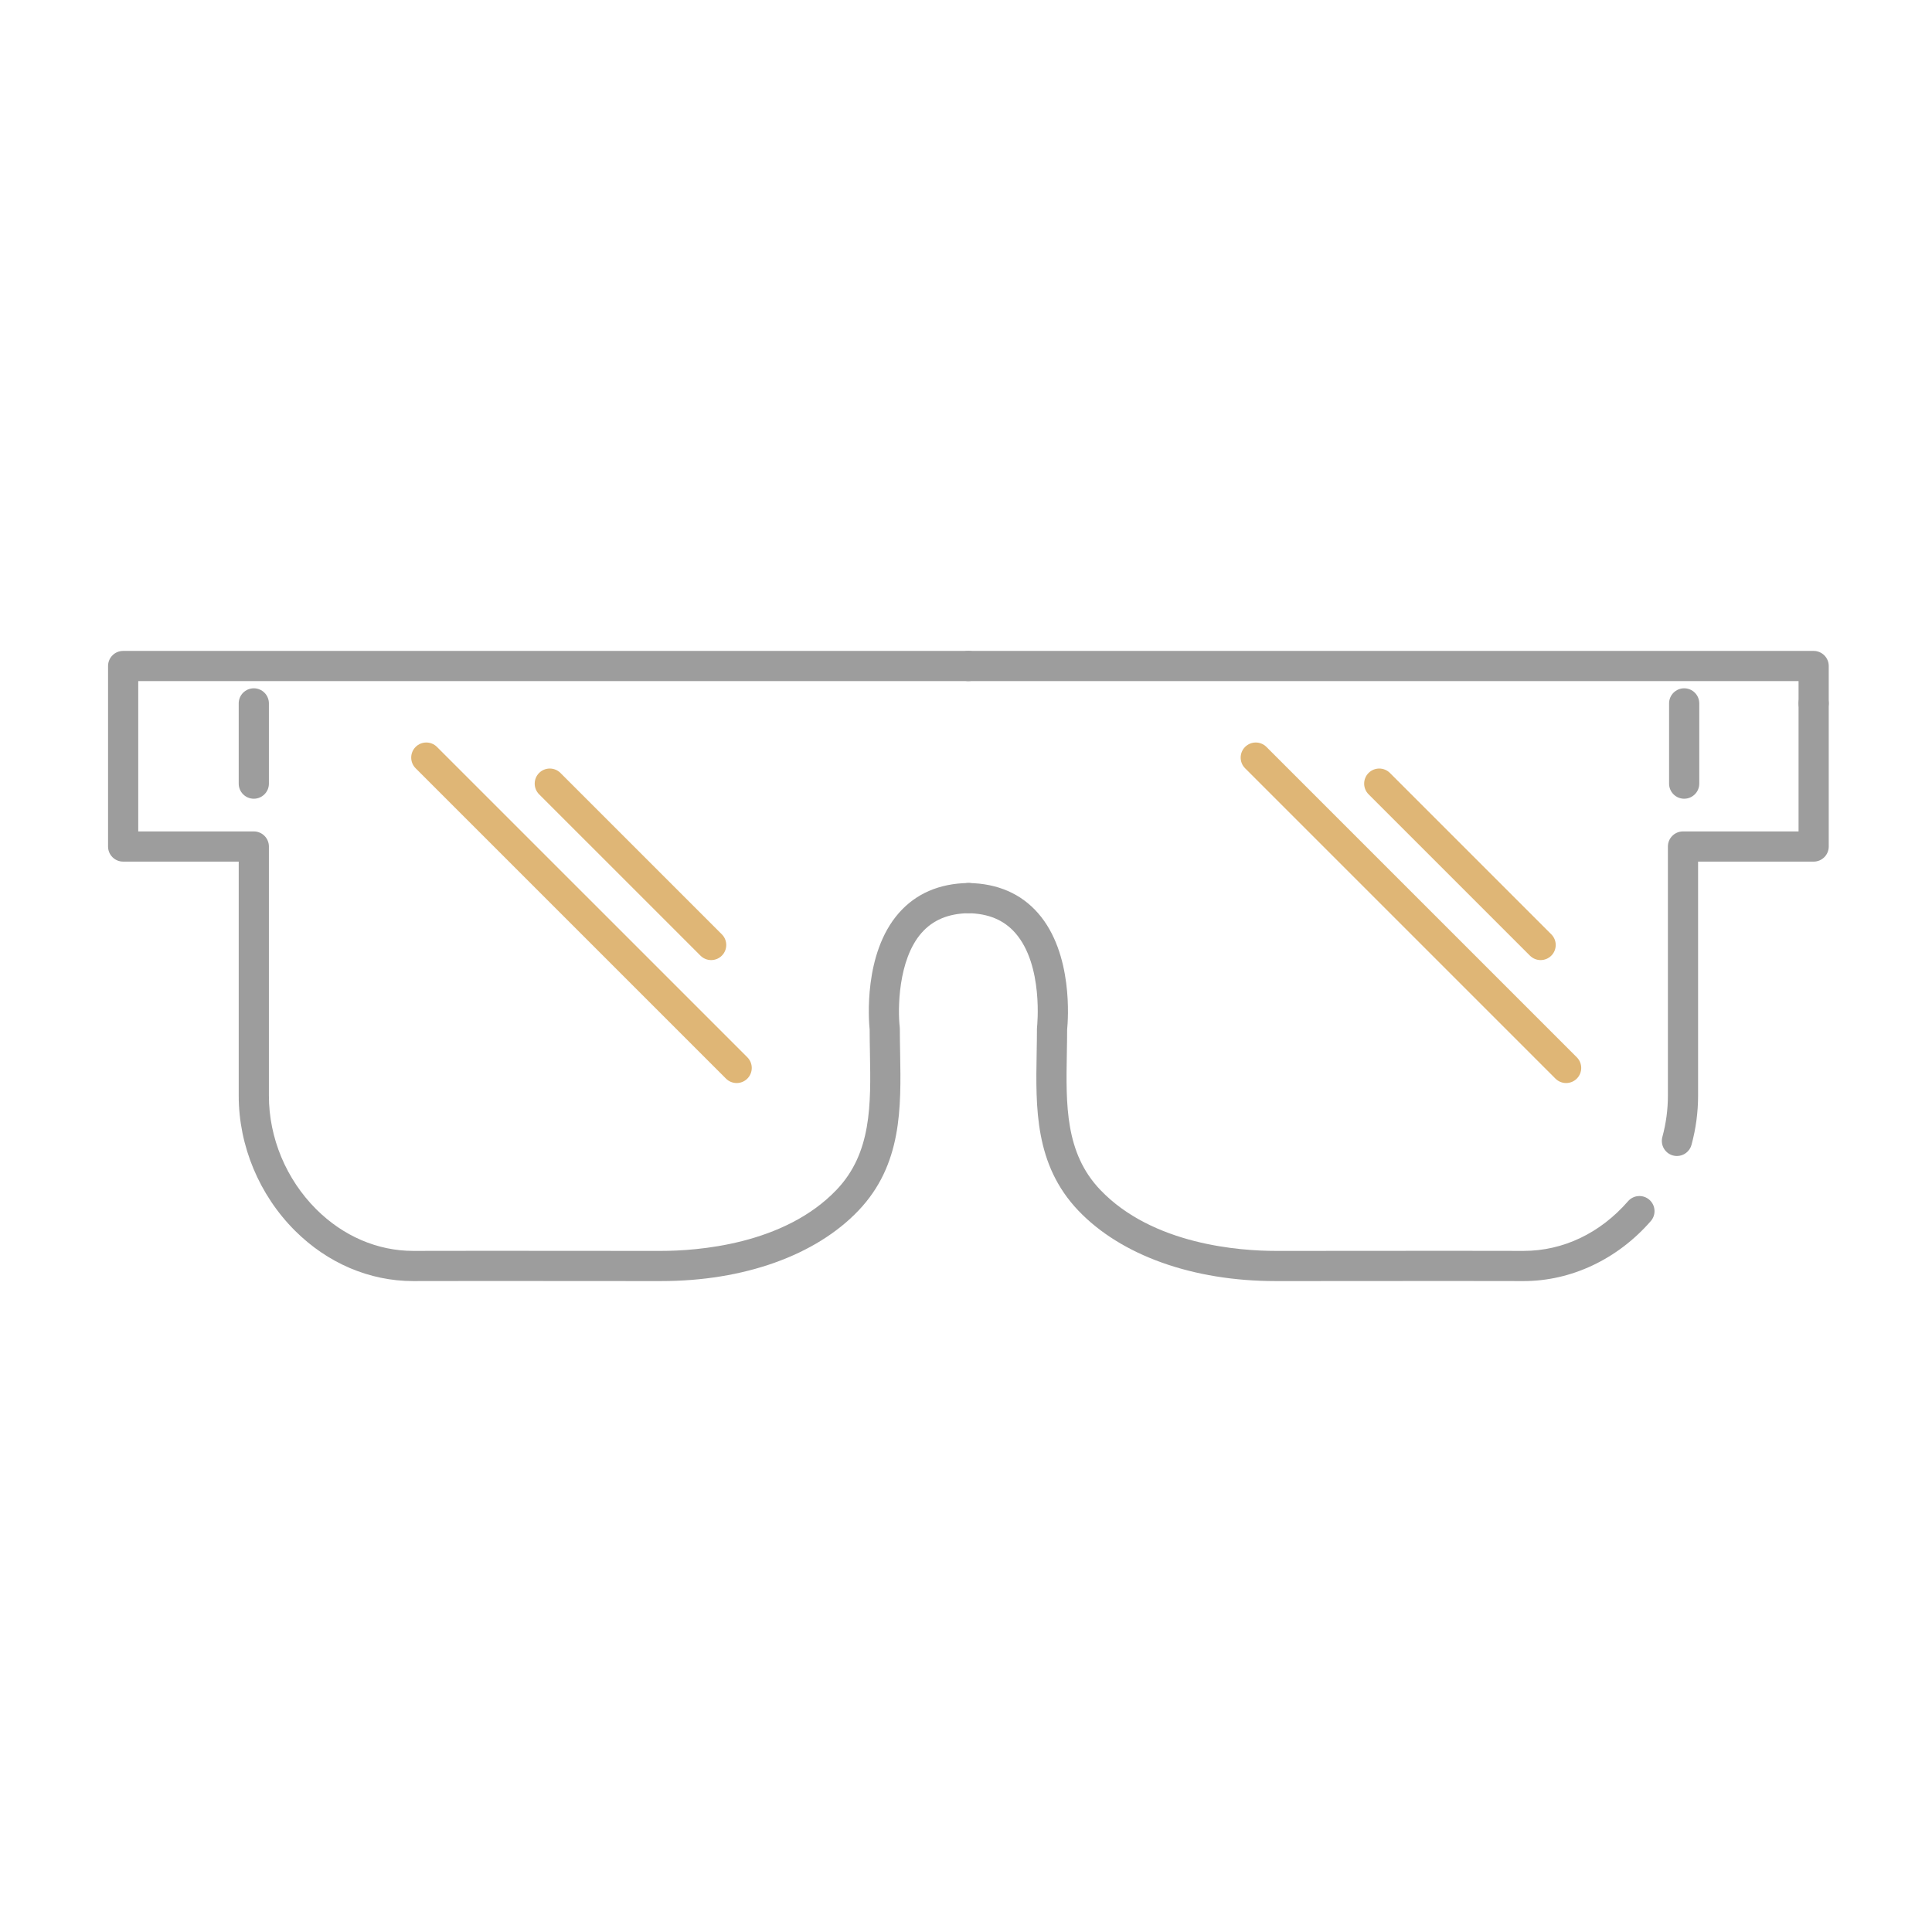 <?xml version="1.0" encoding="UTF-8"?>
<svg xmlns="http://www.w3.org/2000/svg" id="Ebene_1" data-name="Ebene 1" width="512" height="512" viewBox="0 0 512 512">
  <defs>
    <style>
      .cls-1 {
        fill: #9d9d9d;
      }

      .cls-1, .cls-2 {
        stroke-width: 0px;
      }

      .cls-2 {
        fill: #dfb676;
      }
    </style>
  </defs>
  <path class="cls-1" d="M109.493,339.5c-11.563,0-22.68-4.738-31.315-13.35-9.479-9.453-14.916-22.485-14.916-35.754v-62.06h-30.626c-2.209,0-4-1.791-4-4v-47.837c0-2.209,1.791-4,4-4h224c2.209,0,4,1.791,4,4s-1.791,4-4,4H36.635v39.837h30.626c2.209,0,4,1.791,4,4v66.06c0,11.159,4.58,22.126,12.565,30.089,7.125,7.105,16.237,11.015,25.667,11.015h.094c13.02-.037,26.251-.025,39.049-.012,6.505.006,13.009.012,19.514.012h7.088c9.329,0,32.531-1.578,46.465-16.194,9.318-9.774,9.087-22.589,8.842-36.154-.038-2.106-.076-4.213-.078-6.31-.243-2.41-1.662-20.142,7.706-30.847,4.523-5.168,10.709-7.856,18.389-7.99,2.218-.075,4.031,1.72,4.069,3.93.039,2.208-1.721,4.03-3.93,4.068-5.401.095-9.493,1.815-12.508,5.261-6.26,7.153-6.275,20.402-5.753,24.904.018.153.027.307.027.461,0,2.119.039,4.248.077,6.378.263,14.585.535,29.666-11.051,41.818-11.314,11.868-30.36,18.675-52.255,18.675h-7.088c-6.507,0-13.014-.006-19.521-.012-12.79-.013-26.016-.024-39.02.012h-.117Z"></path>
  <path class="cls-1" d="M403.776,339.5h-.115c-13.003-.036-26.23-.024-39.02-.012-6.507.006-13.014.012-19.521.012h-7.087c-21.896,0-40.942-6.807-52.256-18.675-11.586-12.152-11.314-27.233-11.051-41.818.039-2.13.077-4.259.077-6.378,0-.154.009-.308.027-.461.018-.157,1.752-16.354-5.768-24.922-3.014-3.434-7.1-5.148-12.493-5.243-2.209-.038-3.968-1.86-3.93-4.068.038-2.186,1.822-3.931,3.998-3.931.024,0,.047,0,.071,0,7.679.134,13.866,2.822,18.388,7.99,9.368,10.705,7.949,28.437,7.706,30.847-.002,2.097-.041,4.203-.078,6.31-.245,13.565-.476,26.38,8.842,36.154,13.935,14.616,37.137,16.194,46.466,16.194h7.087c6.504,0,13.009-.006,19.514-.012,12.796-.014,26.031-.025,39.05.012h.098c10.455,0,20.278-4.672,27.669-13.162,1.451-1.668,3.977-1.843,5.644-.391,1.666,1.45,1.841,3.977.391,5.644-8.806,10.115-21.087,15.909-33.709,15.909Z"></path>
  <path class="cls-1" d="M444.406,306.354c-.347,0-.699-.045-1.05-.141-2.132-.578-3.391-2.776-2.812-4.908.973-3.585,1.466-7.255,1.466-10.908v-66.06c0-2.209,1.791-4,4-4h30.626v-33.93c0-2.209,1.791-4,4-4s4,1.791,4,4v37.93c0,2.209-1.791,4-4,4h-30.626v62.06c0,4.36-.587,8.735-1.746,13.004-.483,1.781-2.097,2.953-3.858,2.953Z"></path>
  <path class="cls-1" d="M480.635,190.407c-2.209,0-4-1.791-4-4v-5.907h-220c-2.209,0-4-1.791-4-4s1.791-4,4-4h224c2.209,0,4,1.791,4,4v9.907c0,2.209-1.791,4-4,4Z"></path>
  <path class="cls-2" d="M188.465,254.433c-1.024,0-2.047-.391-2.829-1.172l-42.764-42.763c-1.562-1.562-1.562-4.095,0-5.656,1.562-1.562,4.095-1.562,5.657,0l42.764,42.763c1.562,1.562,1.562,4.095,0,5.656-.781.781-1.805,1.172-2.829,1.172Z"></path>
  <path class="cls-2" d="M195.224,287.018c-1.024,0-2.047-.391-2.829-1.172l-82.25-82.247c-1.562-1.562-1.562-4.095,0-5.656,1.563-1.562,4.095-1.562,5.657,0l82.25,82.247c1.562,1.562,1.562,4.095,0,5.656-.781.781-1.805,1.172-2.829,1.172Z"></path>
  <path class="cls-1" d="M67.261,211.67c-2.209,0-4-1.791-4-4v-21.263c0-2.209,1.791-4,4-4s4,1.791,4,4v21.263c0,2.209-1.791,4-4,4Z"></path>
  <path class="cls-1" d="M446.324,211.67c-2.209,0-4-1.791-4-4v-21.263c0-2.209,1.791-4,4-4s4,1.791,4,4v21.263c0,2.209-1.791,4-4,4Z"></path>
  <path class="cls-2" d="M408.281,254.433c-1.023,0-2.047-.391-2.828-1.172l-42.765-42.763c-1.562-1.562-1.562-4.095,0-5.656,1.563-1.562,4.096-1.562,5.657,0l42.765,42.763c1.562,1.562,1.562,4.095,0,5.656-.781.781-1.805,1.172-2.829,1.172Z"></path>
  <path class="cls-2" d="M415.039,287.018c-1.024,0-2.047-.391-2.829-1.172l-82.25-82.247c-1.562-1.562-1.562-4.095,0-5.656,1.563-1.562,4.096-1.562,5.657,0l82.25,82.247c1.562,1.562,1.562,4.095,0,5.656-.781.781-1.805,1.172-2.829,1.172Z"></path>
</svg>
